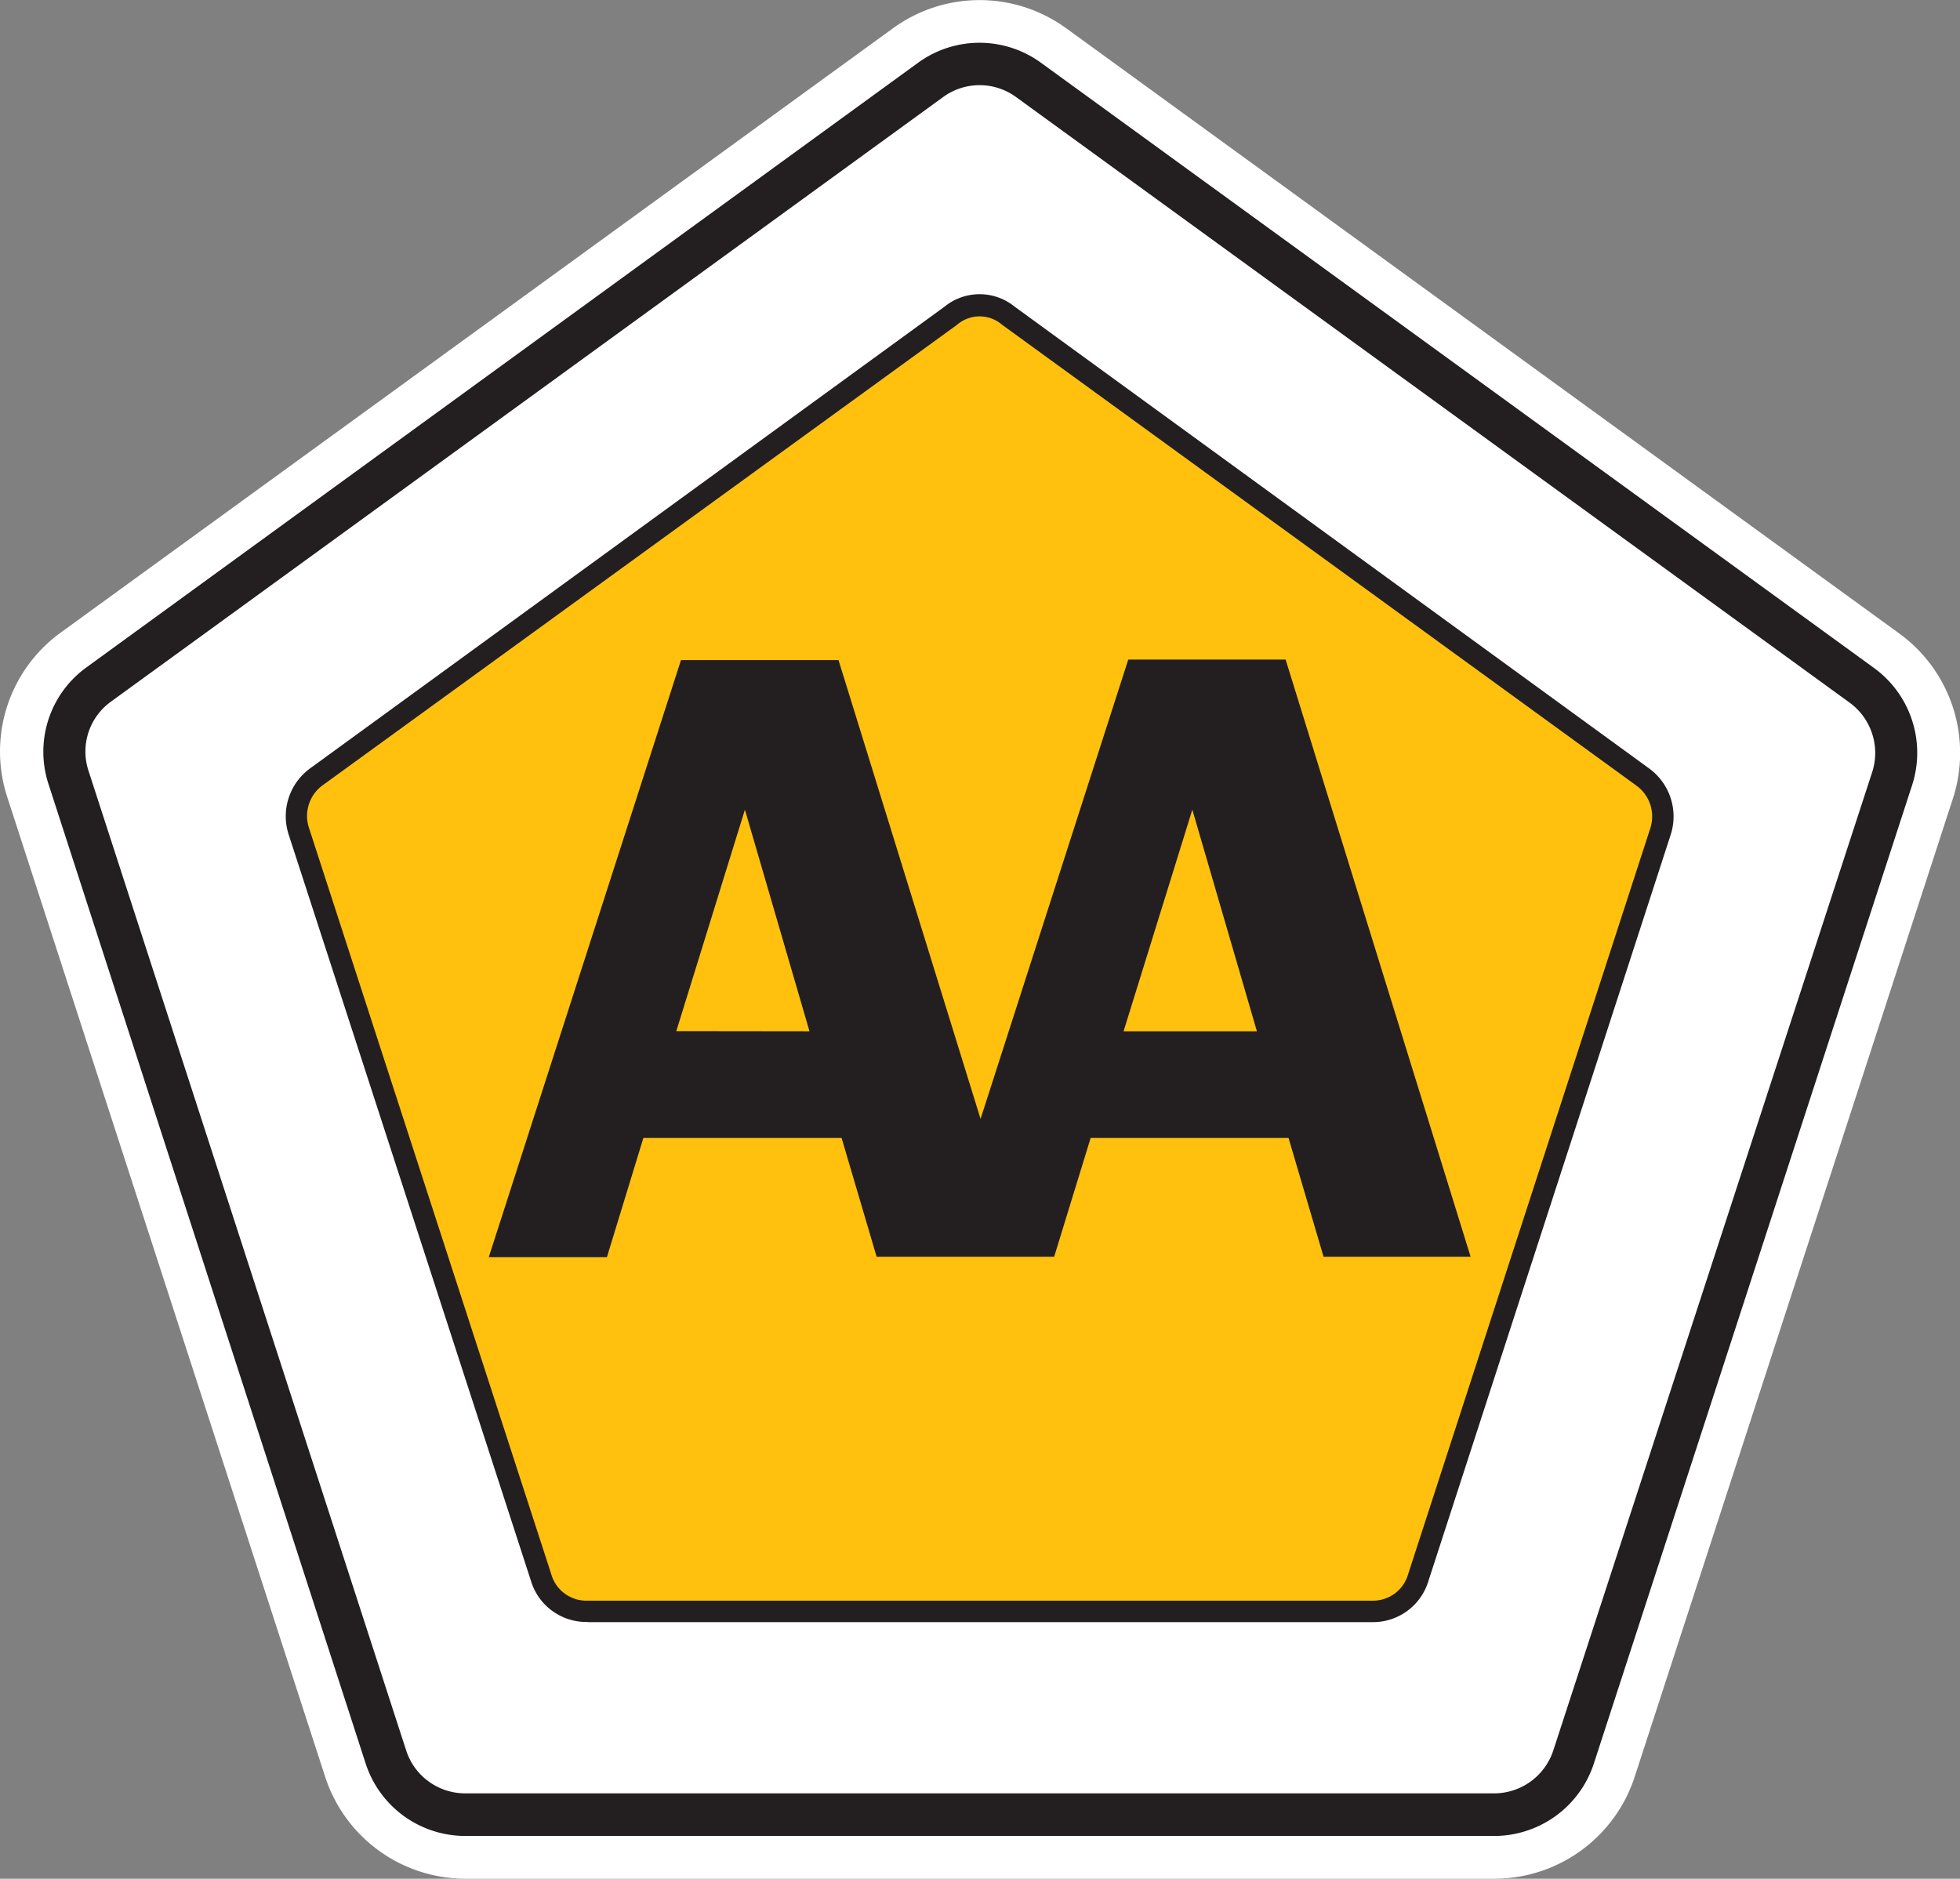 <svg xmlns="http://www.w3.org/2000/svg" viewBox="0 0 121.43 116.41"><rect x="0" y="0" width="121.43" height="116.41" fill="#808080" stroke="none"/><defs><style>.cls-1{fill:#fff;}.cls-2,.cls-3{fill:#231f20;}.cls-2{fill-rule:evenodd;}.cls-4{fill:#ffc10e;}</style></defs><title>Asset 4</title><g id="Layer_2" data-name="Layer 2"><g id="footer"><path class="cls-1" d="M3.73,39.22,55.34,1.74a9.12,9.12,0,0,1,10.7,0l51.61,37.5A9.15,9.15,0,0,1,121,49.45l-19.72,60.63a9.15,9.15,0,0,1-8.69,6.33l-63.75,0a9.14,9.14,0,0,1-8.69-6.3L.45,49.39A9.1,9.1,0,0,1,3.73,39.22"/><path class="cls-2" d="M3,48.57a6.45,6.45,0,0,1,2.33-7.2L56.89,3.88a6.47,6.47,0,0,1,7.59,0l51.61,37.5a6.5,6.5,0,0,1,2.38,7.25L98.75,109.26a6.5,6.5,0,0,1-6.18,4.5l-63.74,0a6.49,6.49,0,0,1-6.17-4.47L3,48.57M6.84,43.5,58.45,6a3.83,3.83,0,0,1,4.48,0l51.61,37.5A3.86,3.86,0,0,1,116,47.81L96.24,108.44a3.86,3.86,0,0,1-3.66,2.68l-63.75,0a3.84,3.84,0,0,1-3.66-2.64L5.48,47.75A3.81,3.81,0,0,1,6.84,43.5Z"/><path class="cls-3" d="M36.41,100.5a3.58,3.58,0,0,1-3.52-2.56l-15-46.21a3.67,3.67,0,0,1,1.35-4.14L58.52,19a3.44,3.44,0,0,1,4.34,0L102.15,47.6a3.68,3.68,0,0,1,1.35,4.14l-15,46.21A3.58,3.58,0,0,1,85,100.51H36.41"/><path class="cls-4" d="M34.15,97.53l-15-46.21A2.35,2.35,0,0,1,20,48.65L59.3,20.12a2.13,2.13,0,0,1,2.78,0l39.29,28.55a2.36,2.36,0,0,1,.87,2.66l-15,46.21A2.26,2.26,0,0,1,85,99.18H36.41a2.26,2.26,0,0,1-2.26-1.65"/><path class="cls-2" d="M51.94,40.87l8.81,28.46L69.9,40.87h9.75l11.46,37H82l-2.17-7.36H67.57l-2.26,7.36h-11l-2.17-7.36H39.86L37.6,77.9H30.28l11.91-37h9.75m25.93,23-4-13.73L69.61,63.9Zm-27.72,0-4-13.73L41.9,63.89Z"/></g></g></svg>
